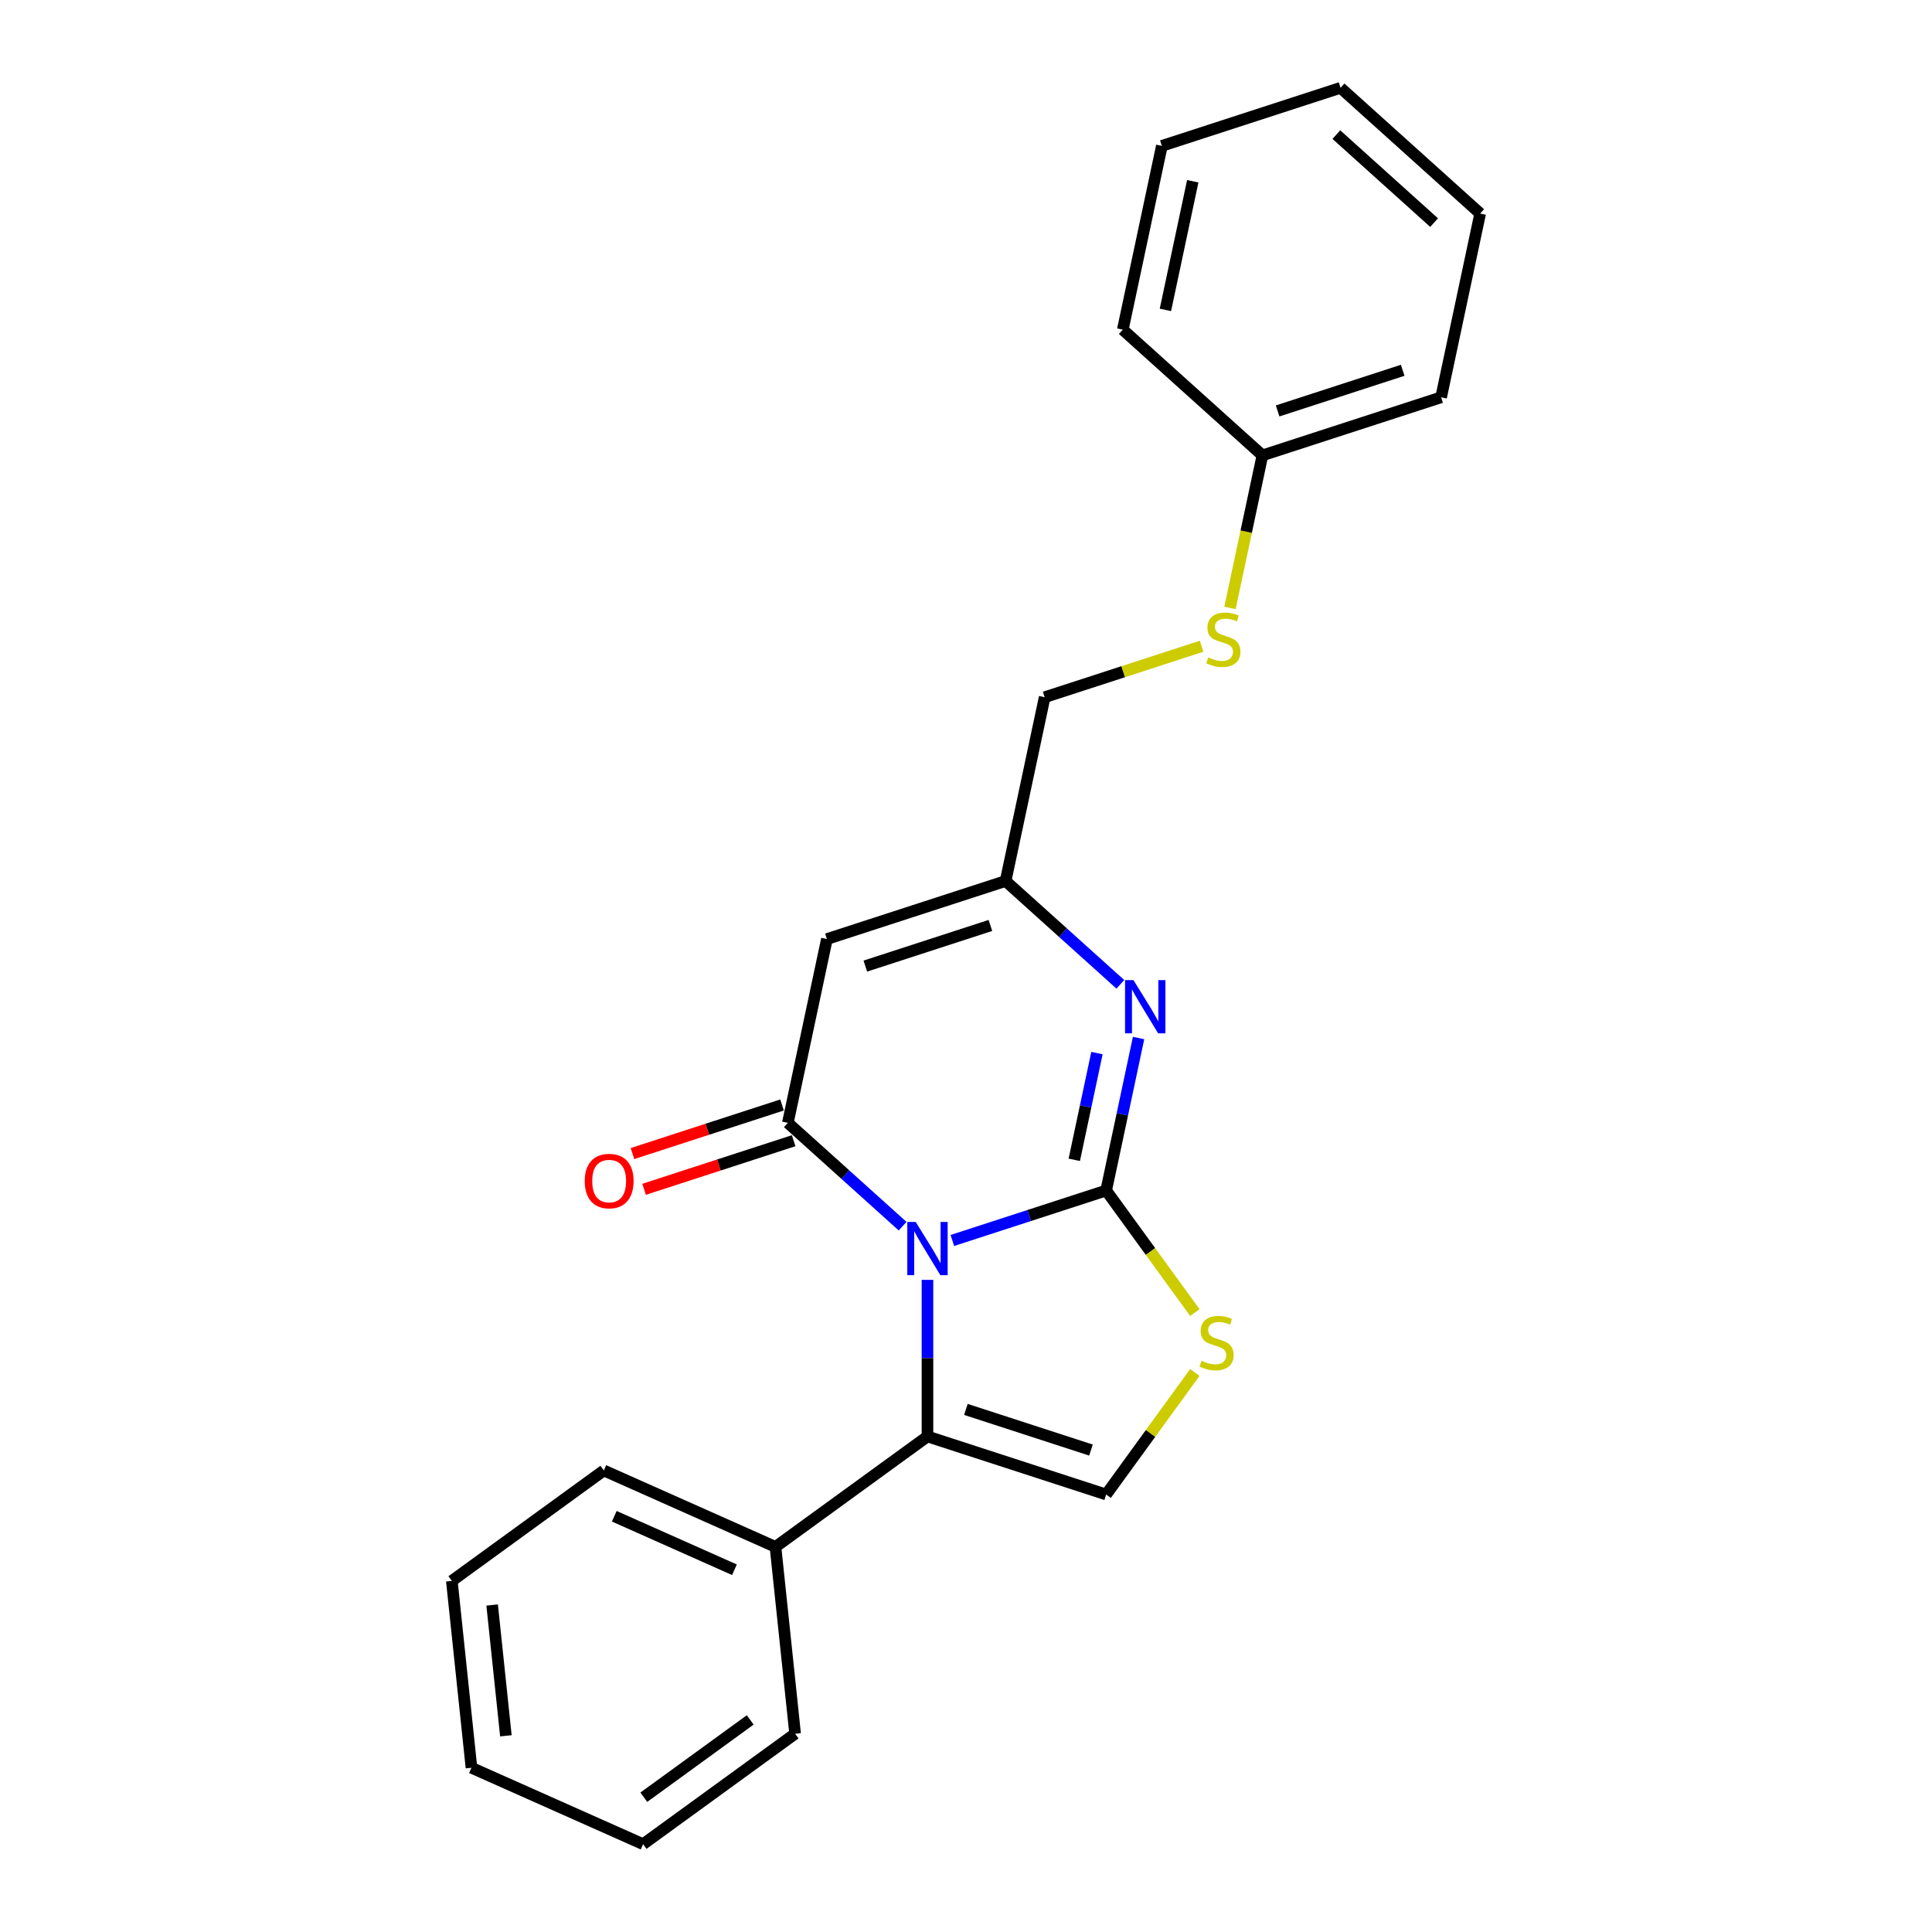 <?xml version='1.0' encoding='iso-8859-1'?>
<svg version='1.1' baseProfile='full'
              xmlns='http://www.w3.org/2000/svg'
                      xmlns:rdkit='http://www.rdkit.org/xml'
                      xmlns:xlink='http://www.w3.org/1999/xlink'
                  xml:space='preserve'
width='1000px' height='1000px' viewBox='0 0 1000 1000'>
<!-- END OF HEADER -->
<rect style='opacity:1.0;fill:#FFFFFF;stroke:none' width='1000' height='1000' x='0' y='0'> </rect>
<path class='bond-0' d='M 492.935,642.071 L 532.742,629.137' style='fill:none;fill-rule:evenodd;stroke:#0000FF;stroke-width:6px;stroke-linecap:butt;stroke-linejoin:miter;stroke-opacity:1' />
<path class='bond-0' d='M 532.742,629.137 L 572.549,616.203' style='fill:none;fill-rule:evenodd;stroke:#000000;stroke-width:6px;stroke-linecap:butt;stroke-linejoin:miter;stroke-opacity:1' />
<path class='bond-1' d='M 467.183,634.661 L 437.486,607.921' style='fill:none;fill-rule:evenodd;stroke:#0000FF;stroke-width:6px;stroke-linecap:butt;stroke-linejoin:miter;stroke-opacity:1' />
<path class='bond-1' d='M 437.486,607.921 L 407.789,581.182' style='fill:none;fill-rule:evenodd;stroke:#000000;stroke-width:6px;stroke-linecap:butt;stroke-linejoin:miter;stroke-opacity:1' />
<path class='bond-2' d='M 480.059,662.456 L 480.059,702.98' style='fill:none;fill-rule:evenodd;stroke:#0000FF;stroke-width:6px;stroke-linecap:butt;stroke-linejoin:miter;stroke-opacity:1' />
<path class='bond-2' d='M 480.059,702.98 L 480.059,743.504' style='fill:none;fill-rule:evenodd;stroke:#000000;stroke-width:6px;stroke-linecap:butt;stroke-linejoin:miter;stroke-opacity:1' />
<path class='bond-3' d='M 572.549,616.203 L 580.937,576.741' style='fill:none;fill-rule:evenodd;stroke:#000000;stroke-width:6px;stroke-linecap:butt;stroke-linejoin:miter;stroke-opacity:1' />
<path class='bond-3' d='M 580.937,576.741 L 589.325,537.28' style='fill:none;fill-rule:evenodd;stroke:#0000FF;stroke-width:6px;stroke-linecap:butt;stroke-linejoin:miter;stroke-opacity:1' />
<path class='bond-3' d='M 556.041,600.32 L 561.912,572.697' style='fill:none;fill-rule:evenodd;stroke:#000000;stroke-width:6px;stroke-linecap:butt;stroke-linejoin:miter;stroke-opacity:1' />
<path class='bond-3' d='M 561.912,572.697 L 567.784,545.074' style='fill:none;fill-rule:evenodd;stroke:#0000FF;stroke-width:6px;stroke-linecap:butt;stroke-linejoin:miter;stroke-opacity:1' />
<path class='bond-5' d='M 572.549,616.203 L 595.5,647.791' style='fill:none;fill-rule:evenodd;stroke:#000000;stroke-width:6px;stroke-linecap:butt;stroke-linejoin:miter;stroke-opacity:1' />
<path class='bond-5' d='M 595.5,647.791 L 618.45,679.379' style='fill:none;fill-rule:evenodd;stroke:#CCCC00;stroke-width:6px;stroke-linecap:butt;stroke-linejoin:miter;stroke-opacity:1' />
<path class='bond-4' d='M 407.789,581.182 L 428.008,486.057' style='fill:none;fill-rule:evenodd;stroke:#000000;stroke-width:6px;stroke-linecap:butt;stroke-linejoin:miter;stroke-opacity:1' />
<path class='bond-8' d='M 404.783,571.933 L 366.075,584.51' style='fill:none;fill-rule:evenodd;stroke:#000000;stroke-width:6px;stroke-linecap:butt;stroke-linejoin:miter;stroke-opacity:1' />
<path class='bond-8' d='M 366.075,584.51 L 327.367,597.087' style='fill:none;fill-rule:evenodd;stroke:#FF0000;stroke-width:6px;stroke-linecap:butt;stroke-linejoin:miter;stroke-opacity:1' />
<path class='bond-8' d='M 410.794,590.431 L 372.086,603.008' style='fill:none;fill-rule:evenodd;stroke:#000000;stroke-width:6px;stroke-linecap:butt;stroke-linejoin:miter;stroke-opacity:1' />
<path class='bond-8' d='M 372.086,603.008 L 333.377,615.585' style='fill:none;fill-rule:evenodd;stroke:#FF0000;stroke-width:6px;stroke-linecap:butt;stroke-linejoin:miter;stroke-opacity:1' />
<path class='bond-6' d='M 480.059,743.504 L 572.549,773.556' style='fill:none;fill-rule:evenodd;stroke:#000000;stroke-width:6px;stroke-linecap:butt;stroke-linejoin:miter;stroke-opacity:1' />
<path class='bond-6' d='M 499.943,729.514 L 564.686,750.55' style='fill:none;fill-rule:evenodd;stroke:#000000;stroke-width:6px;stroke-linecap:butt;stroke-linejoin:miter;stroke-opacity:1' />
<path class='bond-9' d='M 480.059,743.504 L 401.383,800.666' style='fill:none;fill-rule:evenodd;stroke:#000000;stroke-width:6px;stroke-linecap:butt;stroke-linejoin:miter;stroke-opacity:1' />
<path class='bond-24' d='M 579.893,509.484 L 550.195,482.745' style='fill:none;fill-rule:evenodd;stroke:#0000FF;stroke-width:6px;stroke-linecap:butt;stroke-linejoin:miter;stroke-opacity:1' />
<path class='bond-24' d='M 550.195,482.745 L 520.498,456.005' style='fill:none;fill-rule:evenodd;stroke:#000000;stroke-width:6px;stroke-linecap:butt;stroke-linejoin:miter;stroke-opacity:1' />
<path class='bond-7' d='M 428.008,486.057 L 520.498,456.005' style='fill:none;fill-rule:evenodd;stroke:#000000;stroke-width:6px;stroke-linecap:butt;stroke-linejoin:miter;stroke-opacity:1' />
<path class='bond-7' d='M 447.892,500.047 L 512.635,479.011' style='fill:none;fill-rule:evenodd;stroke:#000000;stroke-width:6px;stroke-linecap:butt;stroke-linejoin:miter;stroke-opacity:1' />
<path class='bond-23' d='M 618.45,710.38 L 595.5,741.968' style='fill:none;fill-rule:evenodd;stroke:#CCCC00;stroke-width:6px;stroke-linecap:butt;stroke-linejoin:miter;stroke-opacity:1' />
<path class='bond-23' d='M 595.5,741.968 L 572.549,773.556' style='fill:none;fill-rule:evenodd;stroke:#000000;stroke-width:6px;stroke-linecap:butt;stroke-linejoin:miter;stroke-opacity:1' />
<path class='bond-11' d='M 520.498,456.005 L 540.717,360.88' style='fill:none;fill-rule:evenodd;stroke:#000000;stroke-width:6px;stroke-linecap:butt;stroke-linejoin:miter;stroke-opacity:1' />
<path class='bond-13' d='M 401.383,800.666 L 312.54,761.111' style='fill:none;fill-rule:evenodd;stroke:#000000;stroke-width:6px;stroke-linecap:butt;stroke-linejoin:miter;stroke-opacity:1' />
<path class='bond-13' d='M 380.145,812.502 L 317.956,784.813' style='fill:none;fill-rule:evenodd;stroke:#000000;stroke-width:6px;stroke-linecap:butt;stroke-linejoin:miter;stroke-opacity:1' />
<path class='bond-14' d='M 401.383,800.666 L 411.548,897.383' style='fill:none;fill-rule:evenodd;stroke:#000000;stroke-width:6px;stroke-linecap:butt;stroke-linejoin:miter;stroke-opacity:1' />
<path class='bond-10' d='M 621.946,334.488 L 581.332,347.684' style='fill:none;fill-rule:evenodd;stroke:#CCCC00;stroke-width:6px;stroke-linecap:butt;stroke-linejoin:miter;stroke-opacity:1' />
<path class='bond-10' d='M 581.332,347.684 L 540.717,360.88' style='fill:none;fill-rule:evenodd;stroke:#000000;stroke-width:6px;stroke-linecap:butt;stroke-linejoin:miter;stroke-opacity:1' />
<path class='bond-12' d='M 636.643,314.666 L 645.035,275.185' style='fill:none;fill-rule:evenodd;stroke:#CCCC00;stroke-width:6px;stroke-linecap:butt;stroke-linejoin:miter;stroke-opacity:1' />
<path class='bond-12' d='M 645.035,275.185 L 653.427,235.704' style='fill:none;fill-rule:evenodd;stroke:#000000;stroke-width:6px;stroke-linecap:butt;stroke-linejoin:miter;stroke-opacity:1' />
<path class='bond-15' d='M 653.427,235.704 L 745.917,205.652' style='fill:none;fill-rule:evenodd;stroke:#000000;stroke-width:6px;stroke-linecap:butt;stroke-linejoin:miter;stroke-opacity:1' />
<path class='bond-15' d='M 661.29,212.698 L 726.033,191.662' style='fill:none;fill-rule:evenodd;stroke:#000000;stroke-width:6px;stroke-linecap:butt;stroke-linejoin:miter;stroke-opacity:1' />
<path class='bond-16' d='M 653.427,235.704 L 581.156,170.631' style='fill:none;fill-rule:evenodd;stroke:#000000;stroke-width:6px;stroke-linecap:butt;stroke-linejoin:miter;stroke-opacity:1' />
<path class='bond-18' d='M 312.54,761.111 L 233.864,818.273' style='fill:none;fill-rule:evenodd;stroke:#000000;stroke-width:6px;stroke-linecap:butt;stroke-linejoin:miter;stroke-opacity:1' />
<path class='bond-17' d='M 411.548,897.383 L 332.871,954.545' style='fill:none;fill-rule:evenodd;stroke:#000000;stroke-width:6px;stroke-linecap:butt;stroke-linejoin:miter;stroke-opacity:1' />
<path class='bond-17' d='M 388.314,890.222 L 333.24,930.236' style='fill:none;fill-rule:evenodd;stroke:#000000;stroke-width:6px;stroke-linecap:butt;stroke-linejoin:miter;stroke-opacity:1' />
<path class='bond-19' d='M 745.917,205.652 L 766.136,110.527' style='fill:none;fill-rule:evenodd;stroke:#000000;stroke-width:6px;stroke-linecap:butt;stroke-linejoin:miter;stroke-opacity:1' />
<path class='bond-20' d='M 581.156,170.631 L 601.376,75.506' style='fill:none;fill-rule:evenodd;stroke:#000000;stroke-width:6px;stroke-linecap:butt;stroke-linejoin:miter;stroke-opacity:1' />
<path class='bond-20' d='M 603.214,160.406 L 617.368,93.819' style='fill:none;fill-rule:evenodd;stroke:#000000;stroke-width:6px;stroke-linecap:butt;stroke-linejoin:miter;stroke-opacity:1' />
<path class='bond-22' d='M 332.871,954.545 L 244.029,914.99' style='fill:none;fill-rule:evenodd;stroke:#000000;stroke-width:6px;stroke-linecap:butt;stroke-linejoin:miter;stroke-opacity:1' />
<path class='bond-25' d='M 233.864,818.273 L 244.029,914.99' style='fill:none;fill-rule:evenodd;stroke:#000000;stroke-width:6px;stroke-linecap:butt;stroke-linejoin:miter;stroke-opacity:1' />
<path class='bond-25' d='M 254.732,830.748 L 261.848,898.45' style='fill:none;fill-rule:evenodd;stroke:#000000;stroke-width:6px;stroke-linecap:butt;stroke-linejoin:miter;stroke-opacity:1' />
<path class='bond-26' d='M 766.136,110.527 L 693.866,45.455' style='fill:none;fill-rule:evenodd;stroke:#000000;stroke-width:6px;stroke-linecap:butt;stroke-linejoin:miter;stroke-opacity:1' />
<path class='bond-26' d='M 742.281,115.221 L 691.692,69.67' style='fill:none;fill-rule:evenodd;stroke:#000000;stroke-width:6px;stroke-linecap:butt;stroke-linejoin:miter;stroke-opacity:1' />
<path class='bond-21' d='M 601.376,75.506 L 693.866,45.455' style='fill:none;fill-rule:evenodd;stroke:#000000;stroke-width:6px;stroke-linecap:butt;stroke-linejoin:miter;stroke-opacity:1' />
<path  class='atom-0' d='M 473.971 632.484
L 482.996 647.071
Q 483.891 648.511, 485.33 651.117
Q 486.77 653.723, 486.847 653.879
L 486.847 632.484
L 490.504 632.484
L 490.504 660.025
L 486.731 660.025
L 477.045 644.076
Q 475.916 642.209, 474.711 640.069
Q 473.544 637.93, 473.193 637.269
L 473.193 660.025
L 469.615 660.025
L 469.615 632.484
L 473.971 632.484
' fill='#0000FF'/>
<path  class='atom-4' d='M 586.681 507.307
L 595.706 521.895
Q 596.6 523.334, 598.04 525.94
Q 599.479 528.547, 599.557 528.702
L 599.557 507.307
L 603.213 507.307
L 603.213 534.849
L 599.44 534.849
L 589.754 518.9
Q 588.626 517.032, 587.42 514.893
Q 586.253 512.753, 585.903 512.092
L 585.903 534.849
L 582.324 534.849
L 582.324 507.307
L 586.681 507.307
' fill='#0000FF'/>
<path  class='atom-6' d='M 621.931 704.332
Q 622.243 704.449, 623.526 704.993
Q 624.81 705.538, 626.21 705.888
Q 627.65 706.199, 629.05 706.199
Q 631.656 706.199, 633.174 704.955
Q 634.691 703.671, 634.691 701.454
Q 634.691 699.936, 633.913 699.003
Q 633.174 698.069, 632.007 697.564
Q 630.84 697.058, 628.895 696.474
Q 626.444 695.735, 624.966 695.035
Q 623.526 694.335, 622.476 692.857
Q 621.465 691.378, 621.465 688.889
Q 621.465 685.427, 623.799 683.287
Q 626.172 681.148, 630.84 681.148
Q 634.029 681.148, 637.647 682.665
L 636.752 685.66
Q 633.446 684.299, 630.956 684.299
Q 628.272 684.299, 626.794 685.427
Q 625.316 686.516, 625.355 688.422
Q 625.355 689.9, 626.094 690.795
Q 626.872 691.69, 627.961 692.195
Q 629.089 692.701, 630.956 693.285
Q 633.446 694.063, 634.924 694.841
Q 636.402 695.619, 637.452 697.213
Q 638.542 698.769, 638.542 701.454
Q 638.542 705.266, 635.974 707.327
Q 633.446 709.35, 629.206 709.35
Q 626.755 709.35, 624.888 708.806
Q 623.06 708.3, 620.881 707.405
L 621.931 704.332
' fill='#CCCC00'/>
<path  class='atom-9' d='M 302.656 611.311
Q 302.656 604.698, 305.924 601.003
Q 309.191 597.307, 315.299 597.307
Q 321.406 597.307, 324.673 601.003
Q 327.941 604.698, 327.941 611.311
Q 327.941 618.002, 324.635 621.814
Q 321.328 625.588, 315.299 625.588
Q 309.23 625.588, 305.924 621.814
Q 302.656 618.041, 302.656 611.311
M 315.299 622.476
Q 319.5 622.476, 321.756 619.675
Q 324.051 616.835, 324.051 611.311
Q 324.051 605.904, 321.756 603.181
Q 319.5 600.419, 315.299 600.419
Q 311.097 600.419, 308.802 603.142
Q 306.546 605.865, 306.546 611.311
Q 306.546 616.874, 308.802 619.675
Q 311.097 622.476, 315.299 622.476
' fill='#FF0000'/>
<path  class='atom-11' d='M 625.428 340.281
Q 625.739 340.398, 627.022 340.943
Q 628.306 341.487, 629.707 341.837
Q 631.146 342.148, 632.546 342.148
Q 635.153 342.148, 636.67 340.904
Q 638.187 339.62, 638.187 337.403
Q 638.187 335.886, 637.409 334.952
Q 636.67 334.018, 635.503 333.513
Q 634.336 333.007, 632.391 332.424
Q 629.94 331.684, 628.462 330.984
Q 627.022 330.284, 625.972 328.806
Q 624.961 327.328, 624.961 324.838
Q 624.961 321.376, 627.295 319.236
Q 629.668 317.097, 634.336 317.097
Q 637.525 317.097, 641.143 318.614
L 640.248 321.609
Q 636.942 320.248, 634.452 320.248
Q 631.768 320.248, 630.29 321.376
Q 628.812 322.465, 628.851 324.371
Q 628.851 325.849, 629.59 326.744
Q 630.368 327.639, 631.457 328.145
Q 632.585 328.65, 634.452 329.234
Q 636.942 330.012, 638.42 330.79
Q 639.898 331.568, 640.949 333.163
Q 642.038 334.719, 642.038 337.403
Q 642.038 341.215, 639.47 343.277
Q 636.942 345.299, 632.702 345.299
Q 630.251 345.299, 628.384 344.755
Q 626.556 344.249, 624.377 343.354
L 625.428 340.281
' fill='#CCCC00'/>
</svg>
